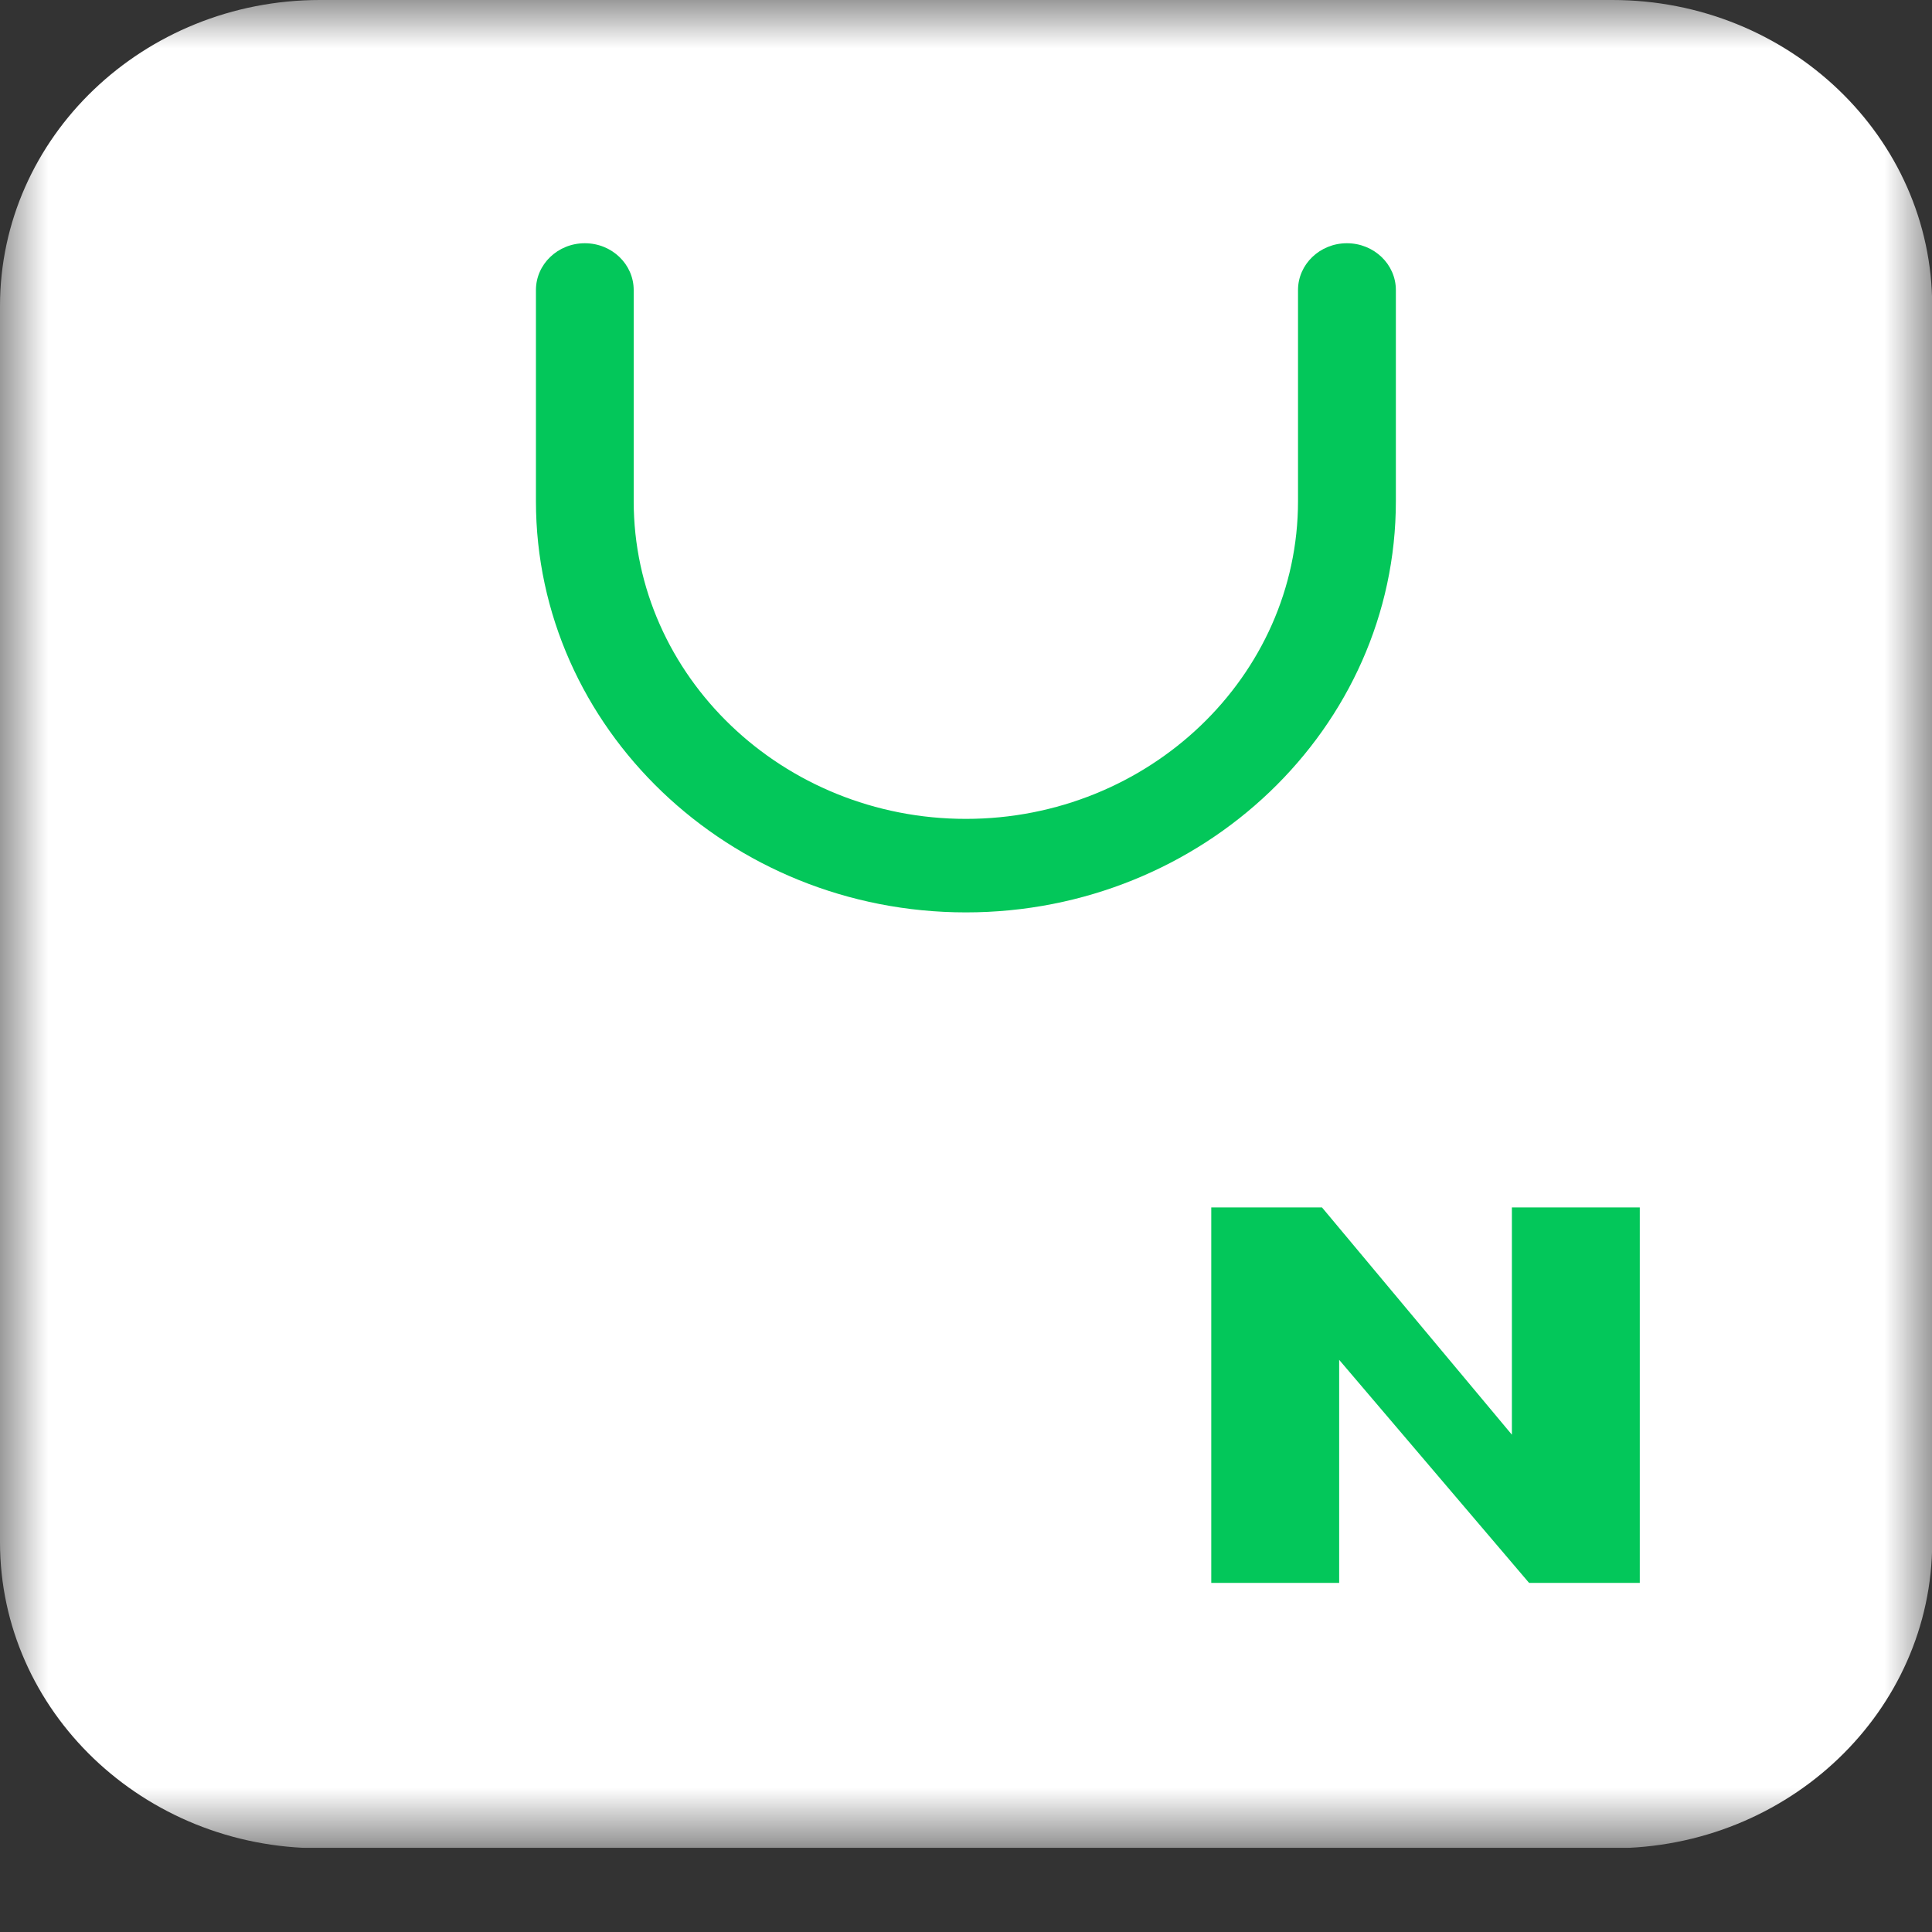 <svg width="20" height="20" viewBox="0 0 20 20" fill="none" xmlns="http://www.w3.org/2000/svg">
<rect x="0" y="0" width="20" height="20" fill="#333333" stroke="none"/>
<g clip-path="url(#clip0_4_5)">
<mask id="mask0_4_5" style="mask-type:luminance" maskUnits="userSpaceOnUse" x="0" y="0" width="20" height="20">
<path d="M20 0H0V19.13H20V0Z" fill="white"/>
</mask>
<g mask="url(#mask0_4_5)">
<path d="M3.312 0H16.691C18.518 0 20.002 1.42 20.002 3.168V15.965C20.002 17.713 18.518 19.133 16.691 19.133H3.312C1.484 19.133 0 17.713 0 15.965V3.168C0 1.42 1.484 0 3.312 0Z" fill="white"/>
<path d="M5.548 5.188V3.003C5.548 2.735 5.774 2.518 6.054 2.518C6.334 2.518 6.56 2.735 6.56 3.003V5.188C6.56 7.001 8.103 8.477 9.999 8.477C11.894 8.477 13.437 7.001 13.437 5.188V3.003C13.437 2.735 13.664 2.518 13.943 2.518C14.223 2.518 14.45 2.735 14.45 3.003V5.188C14.45 7.537 12.452 9.445 9.999 9.445C7.546 9.445 5.548 7.534 5.548 5.188Z" fill="#03C75A"/>
<path d="M16.975 16.386H15.829L13.863 14.077V16.386H12.539V12.499H13.685L15.651 14.852V12.499H16.975V16.386Z" fill="#03C75A"/>
</g>
</g>
<defs>
<clipPath id="clip0_4_5">
<rect width="20" height="19.13" fill="white"/>
</clipPath>
</defs>
</svg>
